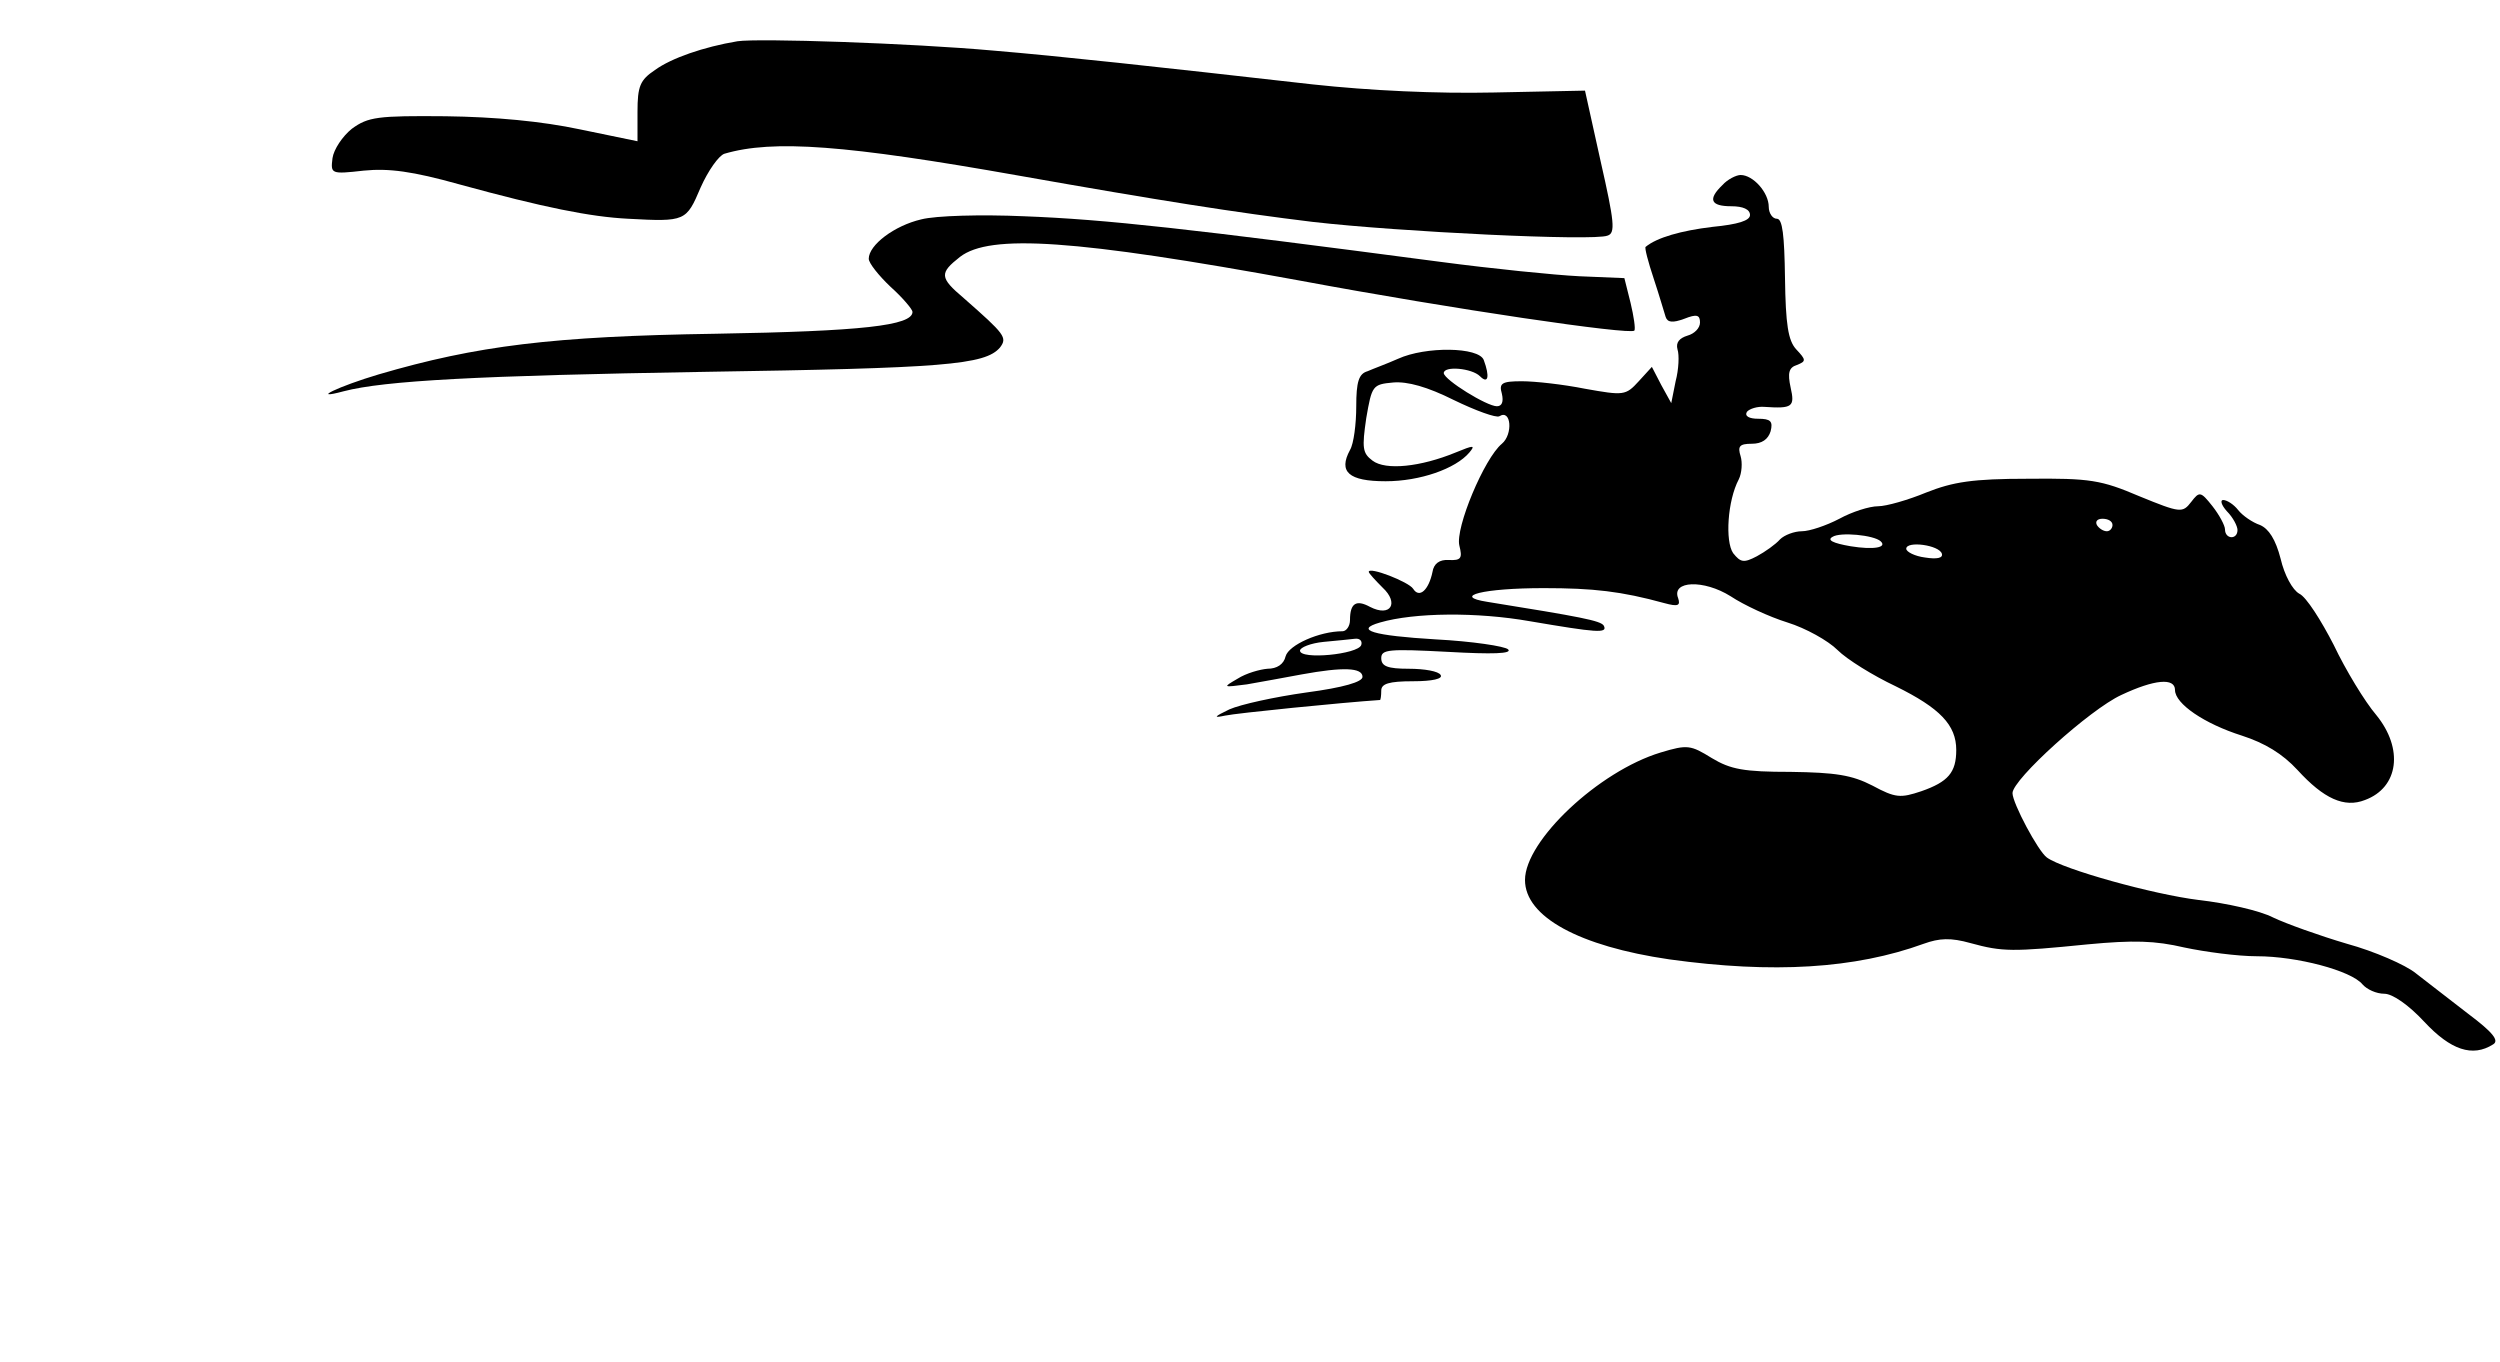 <?xml version="1.0" standalone="no"?>
<!DOCTYPE svg PUBLIC "-//W3C//DTD SVG 20010904//EN"
 "http://www.w3.org/TR/2001/REC-SVG-20010904/DTD/svg10.dtd">
<svg version="1.0" xmlns="http://www.w3.org/2000/svg"
 width="400pt" height="218pt" viewBox="0 0 400 218"
 preserveAspectRatio="xMidYMid meet">

<g transform="translate(0,218) scale(0.1,-0.1)"
fill="#000000" stroke="none">
<path d="M1180 2114 c-54 -9 -106 -27 -132 -46 -24 -16 -28 -26 -28 -67 l0
-47 -92 19 c-61 13 -136 20 -215 21 -109 1 -124 -1 -150 -20 -15 -12 -29 -33
-31 -47 -3 -25 -3 -26 50 -20 40 4 78 -1 153 -22 135 -37 210 -52 270 -55 92
-5 93 -4 116 50 12 27 29 51 38 54 78 23 195 14 471 -35 226 -40 347 -59 470
-74 139 -16 450 -31 472 -22 13 4 11 22 -11 119 l-25 113 -146 -3 c-91 -2
-198 3 -290 13 -256 29 -403 45 -510 54 -133 12 -377 20 -410 15z"/>
<path d="M2756 1884 c-24 -23 -19 -34 14 -34 19 0 30 -5 30 -14 0 -9 -19 -15
-60 -19 -50 -6 -89 -17 -107 -32 -2 -1 4 -24 13 -51 9 -27 17 -55 19 -61 3 -9
11 -10 30 -3 20 8 25 6 25 -6 0 -9 -9 -18 -20 -21 -13 -4 -19 -11 -16 -22 3
-9 2 -32 -3 -51 l-7 -35 -16 29 -15 29 -21 -23 c-21 -23 -24 -23 -86 -12 -35
7 -80 12 -101 12 -32 0 -37 -3 -32 -20 3 -13 0 -20 -8 -20 -16 0 -84 42 -85
53 0 12 45 8 58 -5 13 -13 16 -1 6 26 -8 21 -93 22 -137 2 -18 -8 -40 -16 -49
-20 -14 -4 -18 -17 -18 -56 0 -28 -4 -60 -10 -70 -19 -35 -2 -50 57 -50 55 0
112 20 134 46 10 12 7 12 -22 0 -56 -23 -112 -29 -133 -13 -16 12 -17 20 -10
68 9 52 10 54 43 57 23 2 55 -7 97 -28 35 -17 68 -29 73 -26 19 12 22 -29 4
-44 -28 -23 -75 -135 -68 -163 5 -20 3 -24 -17 -23 -15 1 -24 -6 -26 -19 -6
-29 -21 -43 -31 -27 -7 11 -71 36 -71 27 0 -2 10 -13 22 -25 27 -25 13 -48
-20 -31 -22 12 -32 6 -32 -21 0 -10 -6 -18 -12 -18 -37 0 -86 -22 -91 -40 -3
-13 -14 -20 -29 -20 -12 -1 -34 -7 -48 -16 -24 -14 -24 -14 15 -9 22 4 62 11
88 16 66 12 97 11 97 -4 0 -8 -30 -17 -90 -25 -50 -7 -105 -19 -123 -27 -25
-12 -26 -14 -7 -10 18 4 188 21 248 25 1 0 2 7 2 15 0 11 12 15 51 15 31 0 48
4 44 10 -3 6 -26 10 -51 10 -34 0 -44 4 -44 17 0 14 12 15 107 10 71 -4 103
-3 96 4 -5 5 -58 13 -116 16 -100 6 -131 15 -89 27 55 16 155 17 240 2 106
-18 125 -20 118 -7 -5 8 -37 14 -186 38 -58 9 -7 22 90 22 79 0 124 -5 193
-24 22 -6 26 -4 22 8 -11 28 41 30 84 3 21 -14 62 -33 91 -42 29 -9 65 -29 80
-44 15 -15 57 -41 93 -58 71 -35 97 -62 97 -102 0 -36 -13 -51 -56 -66 -33
-11 -41 -11 -78 9 -33 17 -59 21 -131 22 -75 0 -96 4 -126 22 -34 21 -39 22
-82 9 -99 -30 -217 -141 -217 -204 0 -59 87 -106 231 -127 166 -23 297 -15
407 25 25 9 43 10 75 1 51 -14 67 -14 187 -2 74 7 108 6 155 -5 33 -7 85 -14
116 -14 64 0 151 -23 169 -45 7 -8 22 -15 35 -15 13 0 39 -18 64 -45 42 -45
77 -57 110 -36 10 6 0 19 -40 49 -30 23 -67 52 -84 65 -16 13 -66 35 -110 47
-44 13 -97 32 -118 42 -21 11 -75 23 -119 28 -73 9 -217 49 -243 68 -14 10
-55 87 -55 103 0 22 124 134 174 157 53 25 86 28 86 8 0 -22 47 -54 107 -73
37 -12 65 -29 89 -55 42 -46 75 -61 108 -48 54 20 62 82 18 136 -18 21 -49 72
-68 112 -20 39 -44 77 -55 82 -11 6 -24 30 -30 56 -8 31 -19 48 -33 54 -12 4
-28 15 -35 24 -7 9 -18 16 -24 16 -5 0 -3 -8 6 -18 10 -10 17 -24 17 -30 0
-16 -20 -15 -20 1 0 6 -9 23 -20 37 -19 24 -21 24 -34 7 -14 -18 -17 -18 -83
9 -61 26 -79 29 -178 28 -89 0 -120 -5 -163 -22 -29 -12 -64 -22 -77 -22 -14
0 -42 -9 -62 -20 -21 -11 -48 -20 -60 -20 -12 0 -28 -6 -35 -13 -7 -8 -24 -20
-37 -27 -21 -11 -26 -10 -38 5 -13 19 -9 84 9 118 5 10 6 27 3 37 -5 16 -2 20
18 20 16 0 26 7 30 20 4 16 0 20 -20 20 -14 0 -22 4 -18 11 4 5 17 9 28 8 45
-3 49 0 42 31 -5 23 -3 32 10 36 15 6 15 8 -1 25 -13 14 -17 40 -18 114 -1 69
-4 95 -13 95 -7 0 -13 9 -13 19 0 23 -25 51 -45 51 -7 0 -21 -7 -29 -16z m624
-544 c0 -5 -4 -10 -9 -10 -6 0 -13 5 -16 10 -3 6 1 10 9 10 9 0 16 -4 16 -10z
m-371 -26 c11 -10 -11 -14 -48 -8 -29 5 -38 10 -29 15 12 8 66 3 77 -7z m98
-20 c2 -7 -8 -9 -27 -6 -16 2 -30 9 -30 14 0 13 53 6 57 -8z m-929 -146 c-5
-15 -98 -24 -98 -9 0 5 17 12 38 14 20 2 43 4 50 5 8 1 12 -4 10 -10z"/>
<path d="M1474 1829 c-43 -10 -84 -41 -84 -63 0 -7 16 -27 35 -45 19 -17 35
-36 35 -40 0 -22 -81 -31 -315 -35 -261 -4 -382 -19 -539 -65 -64 -19 -112
-42 -56 -27 65 17 216 25 575 31 385 6 451 11 475 39 12 16 8 21 -58 79 -39
33 -39 40 -6 66 48 37 184 28 544 -38 247 -46 527 -87 535 -80 2 3 -1 23 -6
44 l-10 40 -72 3 c-40 2 -139 12 -222 23 -402 53 -535 68 -667 73 -68 3 -141
1 -164 -5z"/>
</g>
</svg>

